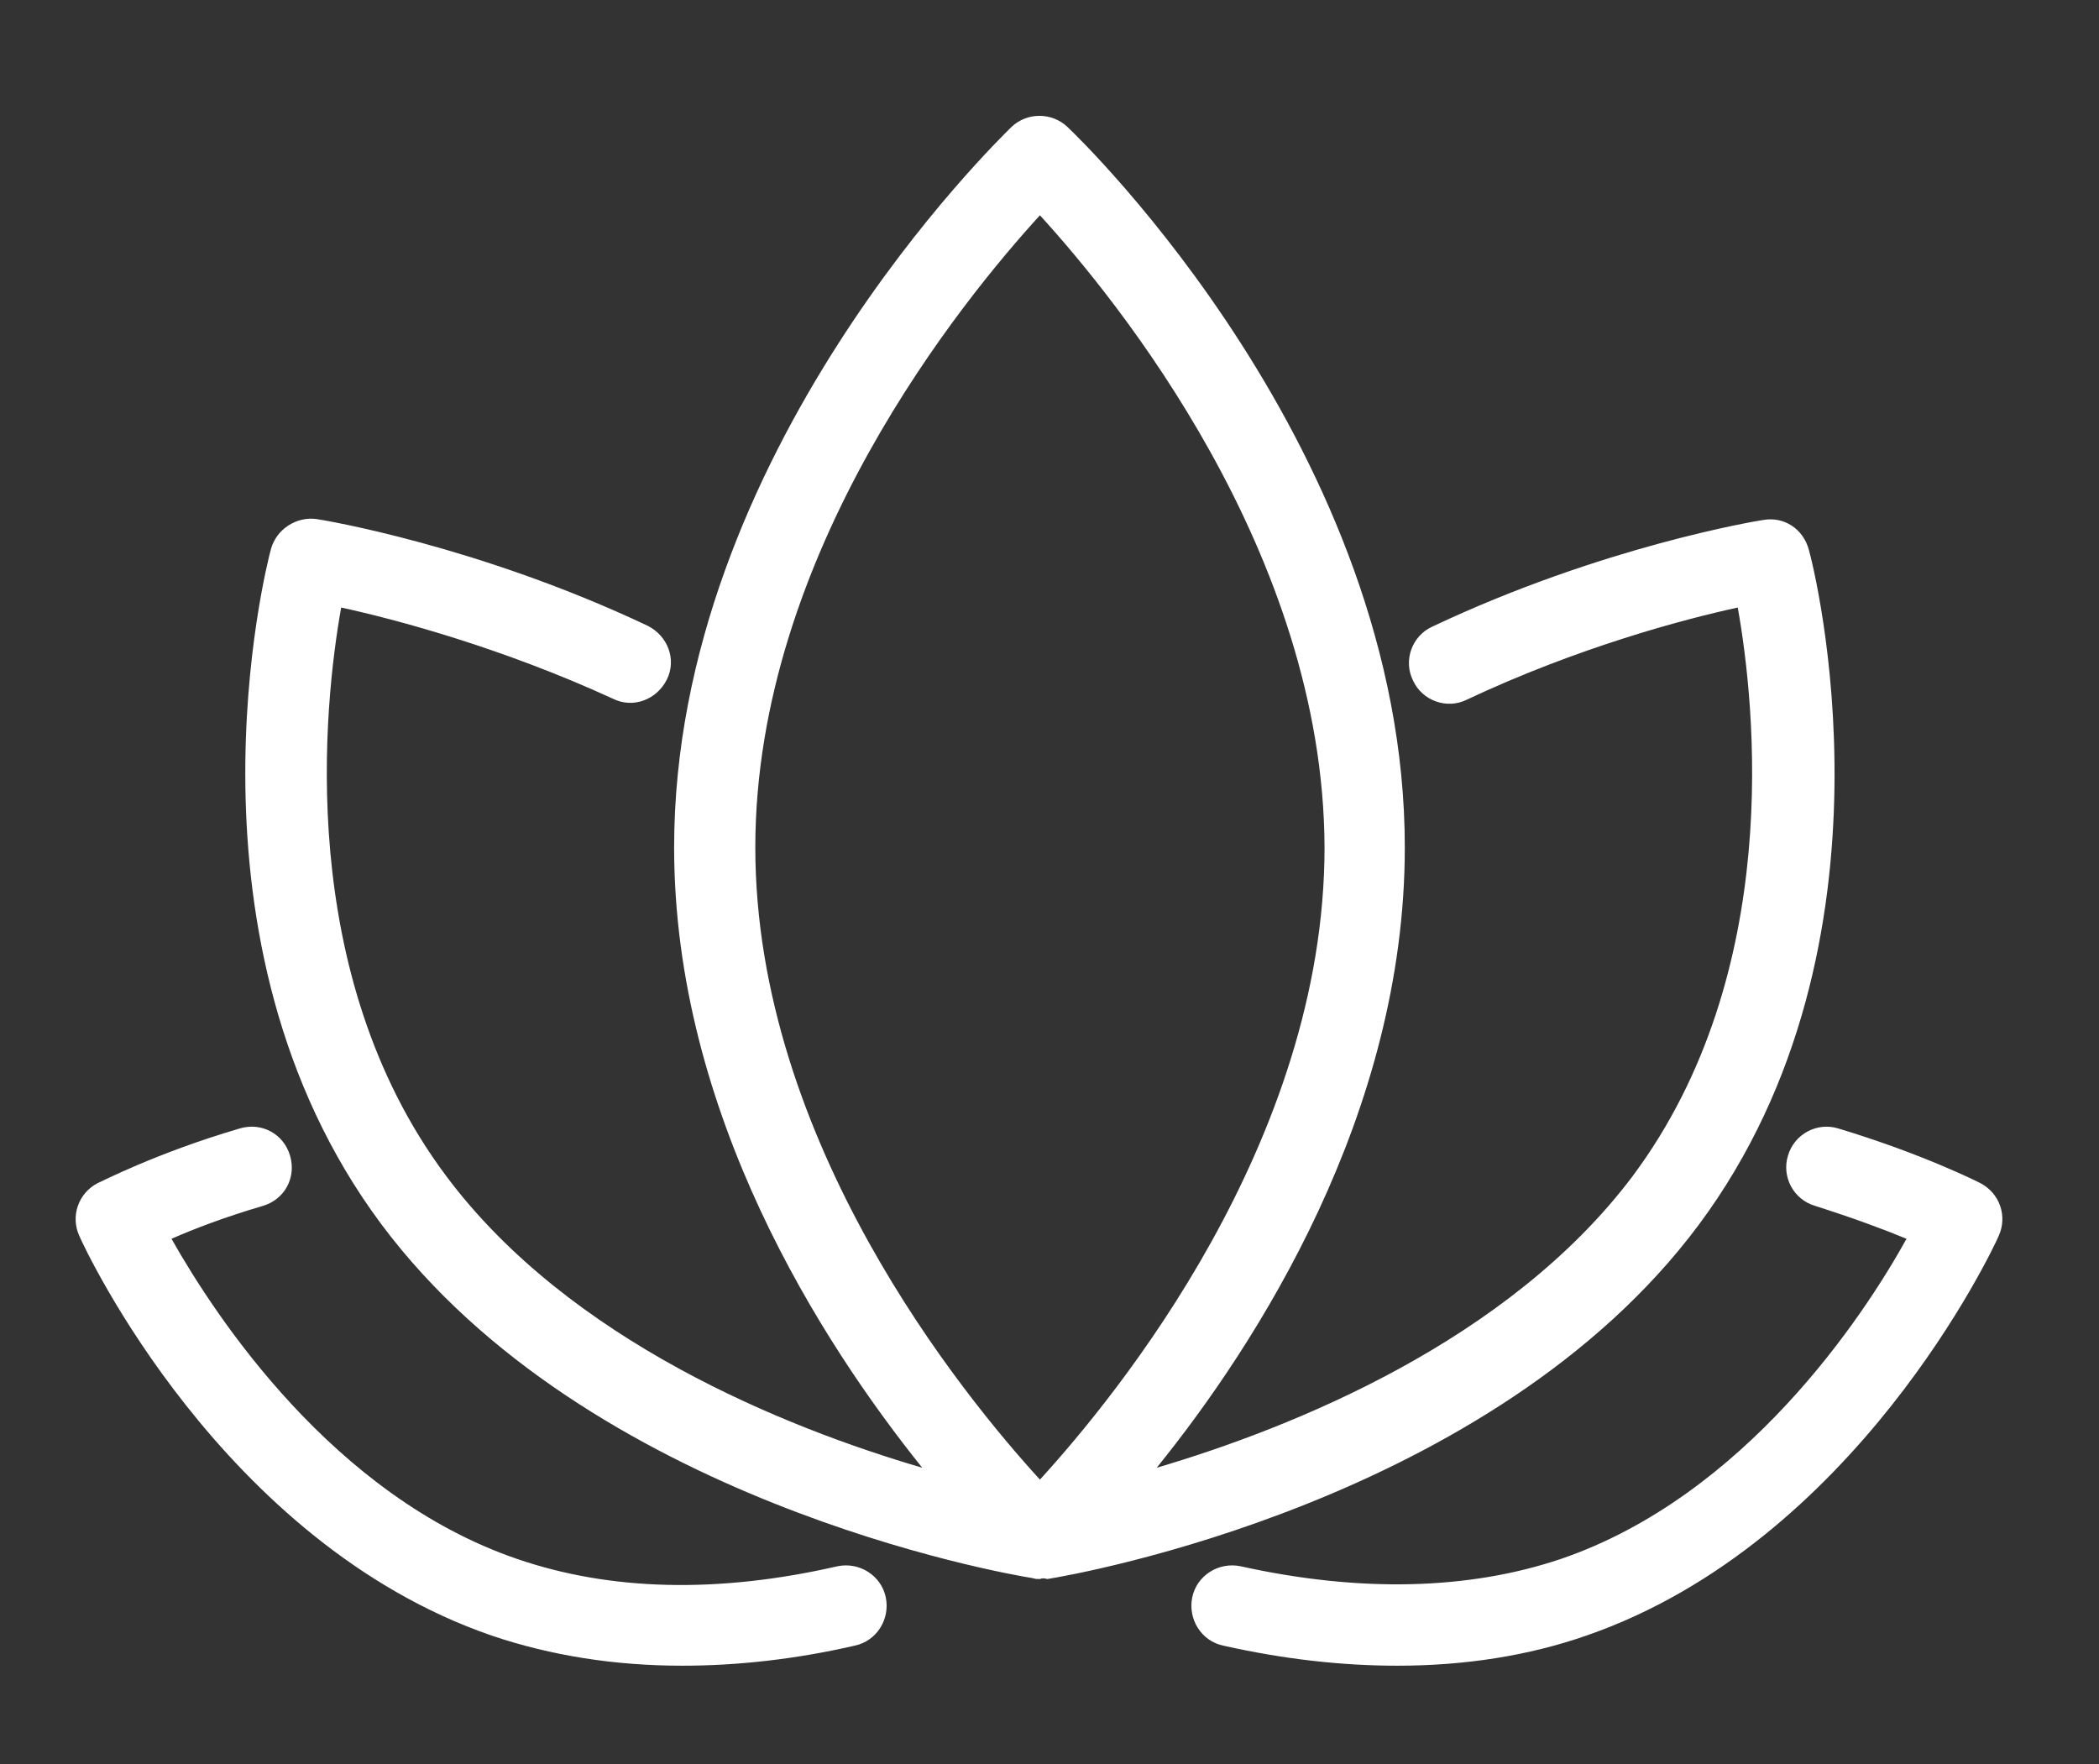 <?xml version="1.0" encoding="utf-8"?>
<!-- Generator: Adobe Illustrator 25.2.0, SVG Export Plug-In . SVG Version: 6.00 Build 0)  -->
<svg version="1.1" id="Warstwa_1" xmlns="http://www.w3.org/2000/svg" xmlns:xlink="http://www.w3.org/1999/xlink" x="0px" y="0px"
	 viewBox="0 0 230.1 193.4" style="enable-background:new 0 0 230.1 193.4;" xml:space="preserve">
<rect x="0" y="0" width="230.1" height="193.4" fill="#333333" stroke="none"/>
<style type="text/css">
	.st0{fill:#FFFFFF;}
	.st1{fill:none;}
</style>
<path class="st0" d="M74.8,182.6c-7.4,0-14.4-1.1-20.9-3.3c-29.6-10.2-44.6-42.4-45.2-43.8c-1-2.2-0.1-4.7,2-5.8
	c0.3-0.1,6.4-3.3,15.6-6c2.4-0.7,4.8,0.6,5.5,3c0.7,2.4-0.6,4.8-3,5.5c-4.1,1.2-7.5,2.5-10,3.6c4.8,8.5,17.7,28.2,37.9,35.1
	c10.2,3.5,22,3.8,35.1,0.8c2.4-0.5,4.8,1,5.3,3.4c0.5,2.4-1,4.8-3.4,5.3C87.2,181.9,80.8,182.6,74.8,182.6L74.8,182.6z M153.2,182.6
	c-6.1,0-12.4-0.7-19.1-2.2c-2.4-0.5-3.9-2.9-3.4-5.3c0.5-2.4,2.9-3.9,5.3-3.4c13.1,2.9,25,2.6,35.1-0.8
	c20.2-6.9,33.2-26.6,37.9-35.1c-2.4-1-5.9-2.3-10-3.6c-2.4-0.7-3.7-3.2-3-5.5c0.7-2.4,3.2-3.7,5.5-3c9.3,2.8,15.4,5.9,15.6,6
	c2.1,1.1,3,3.6,2,5.8c-0.6,1.4-15.7,33.6-45.2,43.8C167.6,181.5,160.6,182.6,153.2,182.6L153.2,182.6z M114,173.1
	c-0.3,0-0.5,0-0.8-0.1c-3.2-0.5-48.8-8.5-71.4-38.8c-23.1-31-12.6-72.2-12.1-74c0.6-2.2,2.8-3.6,5-3.3c0.7,0.1,17.7,2.9,36.3,11.7
	c2.2,1.1,3.2,3.7,2.1,5.9c-1.1,2.2-3.7,3.2-5.9,2.1C55,71,43.4,67.9,37.4,66.6c-1.9,10.7-5.1,40.1,11.5,62.3
	c13.5,18.1,37.2,27.6,52.2,32c-11-13.7-27.2-38.8-27.2-68c0-43.2,35.5-77.5,37-79c1.7-1.6,4.4-1.6,6.1,0c1.5,1.4,37,35.7,37,79
	c0,29.2-16.2,54.4-27.2,68c14.9-4.4,38.6-13.9,52.2-32c16.6-22.3,13.4-51.6,11.5-62.3c-6,1.3-17.6,4.4-29.7,10.1
	c-2.2,1.1-4.9,0.1-5.9-2.1c-1.1-2.2-0.1-4.9,2.1-5.9c18.6-8.8,35.6-11.6,36.3-11.7c2.3-0.4,4.4,1,5,3.3c0.5,1.7,11,43-12.1,74
	c-22.6,30.3-68.2,38.3-71.4,38.8C114.5,173,114.2,173,114,173.1C114,173.1,114,173.1,114,173.1L114,173.1z M114,23.6
	c-8.4,9.2-31.2,37-31.2,69.3c0,32.3,22.8,60.1,31.2,69.3c8.4-9.2,31.2-37,31.2-69.3C145.1,60.6,122.4,32.8,114,23.6L114,23.6z"/>
<polygon class="st1" points="9.1,12.7 219.7,12.7 219.7,182 9.1,182 9.1,12.7 "/>
</svg>
